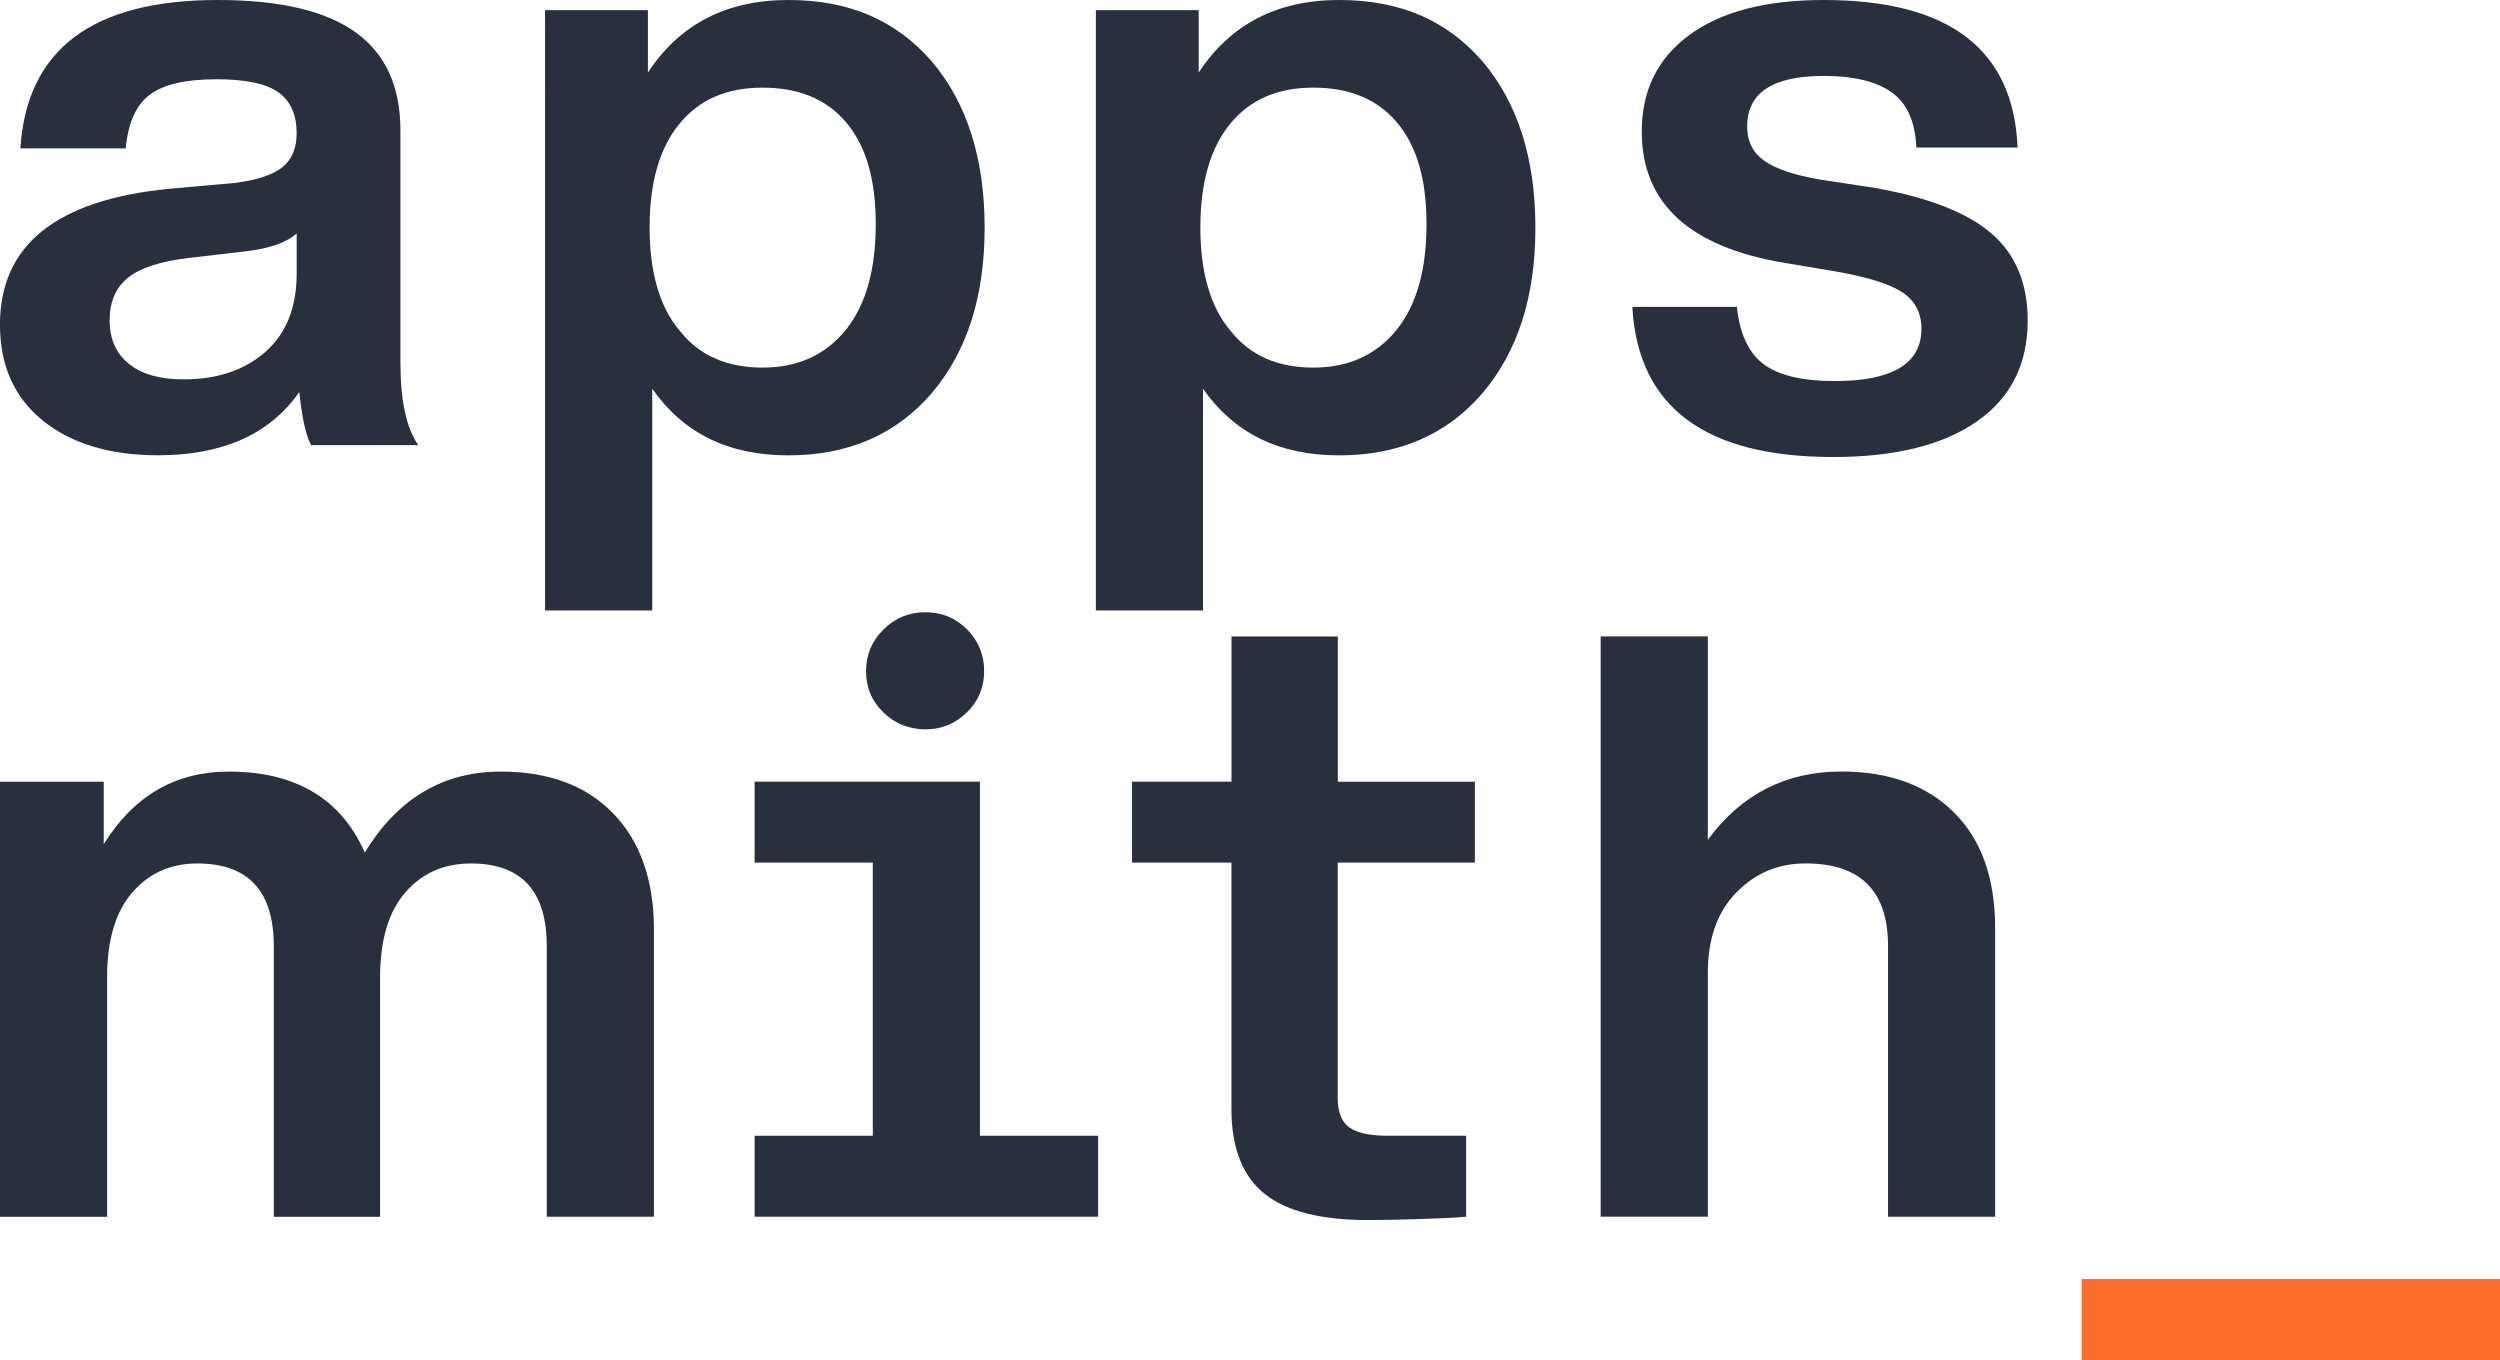 <?xml version="1.0" encoding="UTF-8"?>
<svg id="Calque_2" data-name="Calque 2" xmlns="http://www.w3.org/2000/svg" viewBox="0 0 631.81 343.7">
  <defs>
    <style>
      .cls-1 {
        fill: #ff6d2d;
      }

      .cls-2 {
        fill: #2a2f3d;
      }
    </style>
  </defs>
  <g id="Calque_1-2" data-name="Calque 1">
    <g>
      <g>
        <path class="cls-2" d="M78.64,112.5c-1.29-2.28-2.3-6.74-3-13.42-7.45,10.65-19.34,15.98-35.67,15.98-12.18,0-21.88-2.92-29.12-8.74-7.24-5.84-10.86-13.92-10.86-24.3,0-20.03,14.18-31.46,42.54-34.29l16.76-1.49c5.59-.71,9.6-2.03,12.03-3.95s3.65-4.79,3.65-8.62c0-4.69-1.53-8.13-4.61-10.33s-8.27-3.31-15.59-3.31c-7.88,0-13.53,1.31-16.97,3.95-3.44,2.62-5.44,7.13-6.02,13.52H5.15C6.73,12.5,23.35,0,55.01,0s46.19,11,46.19,33.03v58.59c0,9.66,1.5,16.62,4.52,20.88h-27.08ZM67.04,88.95c5.3-4.62,7.94-11.26,7.94-19.92v-10.01c-2.58,2.26-6.8,3.77-12.67,4.47l-14.61,1.7c-7.16.85-12.28,2.52-15.36,5-3.08,2.49-4.63,6.07-4.63,10.77s1.61,8.34,4.84,10.97c3.23,2.64,7.84,3.95,13.86,3.95,8.47,0,15.33-2.31,20.63-6.92Z"/>
        <path class="cls-2" d="M235.52,15.56c8.88,10.51,13.32,24.51,13.32,41.98s-4.45,31.26-13.32,41.77c-9.03,10.51-21.13,15.77-36.31,15.77s-26.51-5.61-34.37-16.83v56.03h-27.09V2.56h25.99v15.77C171.76,6.12,183.58,0,199.19,0s27.3,5.2,36.33,15.56ZM192.75,92.9c8.88,0,15.9-3.2,21.05-9.59,5.01-6.25,7.52-15.13,7.52-26.64s-2.48-19.77-7.42-25.67c-4.94-5.9-12-8.85-21.16-8.85s-16.05,3.05-21.05,9.16c-5.02,6.11-7.52,14.85-7.52,26.21s2.58,20.24,7.73,26.21c4.86,6.12,11.82,9.17,20.84,9.17Z"/>
        <path class="cls-2" d="M374.71,15.56c8.88,10.51,13.32,24.51,13.32,41.98s-4.45,31.26-13.32,41.77c-9.02,10.51-21.13,15.77-36.31,15.77s-26.5-5.61-34.37-16.83v56.03h-27.08V2.56h25.99v15.77c8.02-12.21,19.84-18.33,35.46-18.33s27.29,5.2,36.31,15.56ZM331.94,92.9c8.88,0,15.9-3.2,21.05-9.59,5.02-6.25,7.52-15.13,7.52-26.64s-2.48-19.77-7.42-25.67c-4.94-5.9-12-8.85-21.16-8.85s-16.05,3.05-21.05,9.16c-5.01,6.11-7.52,14.85-7.52,26.21s2.58,20.24,7.73,26.21c4.87,6.12,11.82,9.17,20.84,9.17Z"/>
        <path class="cls-2" d="M412.52,77.55h26.43c.72,6.82,2.97,11.64,6.77,14.49,3.8,2.84,9.78,4.26,17.95,4.26,14.61,0,21.92-4.41,21.92-13.21,0-3.98-1.58-7.03-4.73-9.16-3.15-2.13-8.82-3.9-16.97-5.33l-12.67-2.13c-24.21-3.98-36.31-15.05-36.31-33.24,0-10.36,4.01-18.51,12.03-24.39C434.96,2.95,446.28,0,460.89,0c31.66,0,47.99,12.43,49,37.29h-25.58c-.28-6.54-2.36-11.18-6.23-13.95-3.87-2.77-9.6-4.15-17.19-4.15-12.88,0-19.34,4.26-19.34,12.79,0,3.69,1.43,6.57,4.29,8.62,2.87,2.06,7.58,3.66,14.18,4.79l13.97,2.13c13.47,2.41,23.25,6.25,29.33,11.51s9.13,12.57,9.13,21.95c0,11.08-4.29,19.6-12.9,25.57-8.59,5.97-20.69,8.95-36.31,8.95-32.38-.01-49.29-12.66-50.71-37.94Z"/>
      </g>
      <path class="cls-2" d="M223.27,180.07c-2.94-2.84-4.4-6.31-4.4-10.44s1.47-7.64,4.4-10.54c2.93-2.92,6.49-4.36,10.63-4.36s7.67,1.46,10.53,4.36c2.87,2.92,4.29,6.43,4.29,10.54s-1.47,7.59-4.4,10.44c-2.94,2.84-6.41,4.26-10.42,4.26s-7.7-1.41-10.63-4.26Z"/>
      <path class="cls-2" d="M155.05,205.65c6.8,7.1,10.21,16.83,10.21,29.19v72.65h-27.08v-68.39c0-13.92-6.38-20.88-19.13-20.88-6.88,0-12.42,2.46-16.65,7.36-4.22,4.9-6.34,12.03-6.34,21.41v60.52h-26.87v-68.41c0-13.92-6.44-20.88-19.34-20.88-6.73,0-12.21,2.46-16.44,7.36-4.23,4.9-6.34,12.03-6.34,21.41v60.52H0v-109.95h26.22v15.77c7.58-12.21,18.13-18.33,31.58-18.33,16.91,0,28.37,6.82,34.39,20.46,8.3-13.64,19.76-20.46,34.37-20.46,12.19,0,21.68,3.56,28.49,10.66Z"/>
      <path class="cls-2" d="M372.71,218h-34.64v59.44c0,3.56.96,6.05,2.9,7.46,1.94,1.41,5.2,2.13,9.78,2.13h19.78v20.46c-5.87.57-21.14.85-24.72.85-12.03,0-20.8-2.23-26.33-6.72-5.51-4.48-8.27-11.61-8.27-21.41v-62.21h-25.12v-20.46h25.14v-36.69h26.87v36.71h34.64v20.44h-.02Z"/>
      <path class="cls-2" d="M493.8,205.31c6.96,6.89,10.42,16.65,10.42,29.31v72.88h-27.07v-68.41c0-13.92-6.95-20.88-20.84-20.88-6.88,0-12.72,2.44-17.51,7.36-4.79,4.9-7.19,11.67-7.19,20.34v61.57h-27.08v-146.64h27.08v51.4c8.45-11.51,19.7-17.26,33.73-17.26,12.03,0,21.52,3.45,28.47,10.33Z"/>
      <path class="cls-1" d="M631.81,323.24h-105.72v20.46h105.72v-20.46Z"/>
      <path class="cls-2" d="M247.65,287.03v-89.49h-56.94v20.46h29.87v69.03h-29.87v20.46h86.81v-20.46h-29.87Z"/>
    </g>
  </g>
</svg>